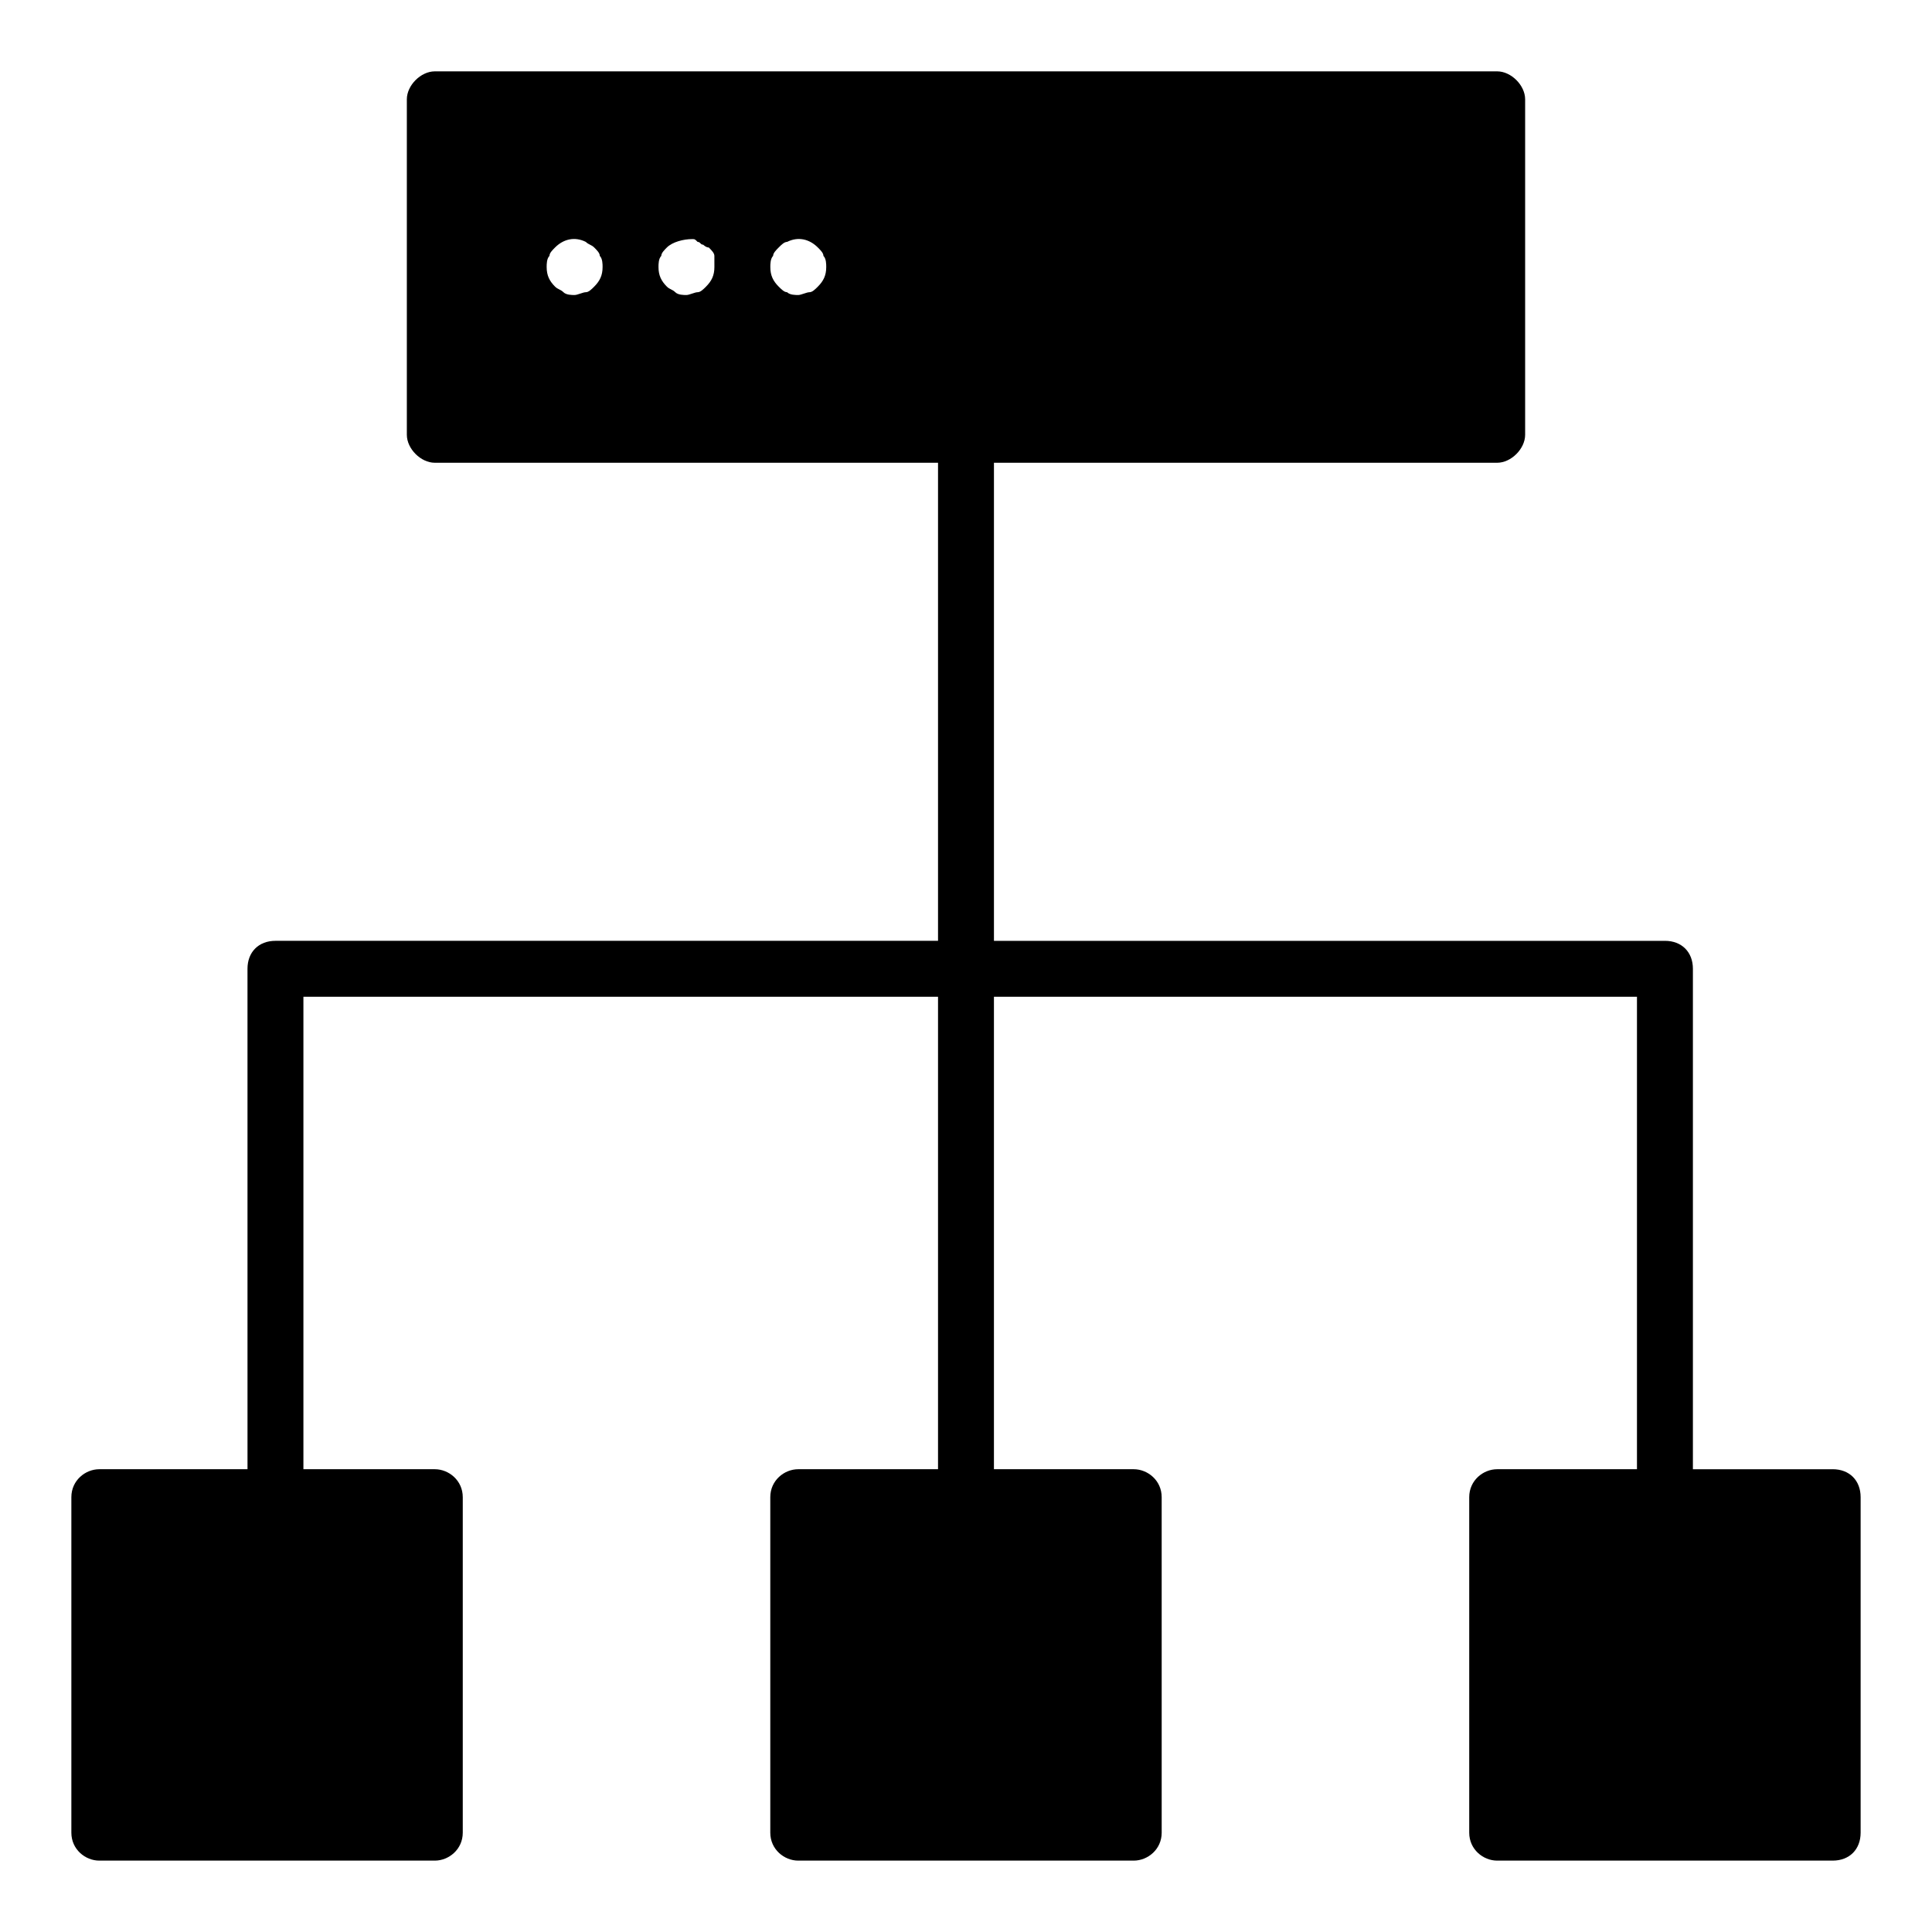<?xml version="1.0" encoding="UTF-8"?>
<!-- Uploaded to: SVG Repo, www.svgrepo.com, Generator: SVG Repo Mixer Tools -->
<svg fill="#000000" width="800px" height="800px" version="1.1" viewBox="144 144 512 512" xmlns="http://www.w3.org/2000/svg">
 <path d="m629.68 533.36h-37.043v-132.62c0-4.445-2.965-7.41-7.41-7.41l-177.82 0.004v-126.7h133.36c3.703 0 7.41-3.703 7.41-7.41v-88.906c0-3.703-3.703-7.41-7.41-7.41h-281.54c-3.703 0-7.41 3.703-7.41 7.41v88.906c0 3.703 3.703 7.41 7.41 7.41h133.36v126.69l-175.59 0.004c-4.445 0-7.41 2.965-7.41 7.41l0.004 132.62h-39.27c-3.703 0-7.41 2.965-7.41 7.41v88.906c0 4.445 3.703 7.41 7.41 7.41h88.906c3.703 0 7.41-2.965 7.41-7.41v-88.906c0-4.445-3.703-7.41-7.41-7.41h-34.82v-125.21h168.18v125.21h-37.043c-3.703 0-7.41 2.965-7.41 7.41v88.906c0 4.445 3.703 7.41 7.41 7.41h88.906c3.703 0 7.41-2.965 7.41-7.41l-0.004-88.906c0-4.445-3.703-7.41-7.41-7.41h-37.043v-125.21h170.41v125.21h-37.043c-3.703 0-7.41 2.965-7.41 7.41v88.906c0 4.445 3.703 7.41 7.41 7.41h88.906c4.445 0 7.41-2.965 7.41-7.41v-88.906c0-4.445-2.965-7.41-7.41-7.41zm-328.21-313.4c-0.742 0.742-1.48 1.48-2.223 1.48-0.742 0-2.223 0.742-2.965 0.742-0.742 0-2.223 0-2.965-0.742-0.742-0.742-1.48-0.742-2.223-1.48-1.48-1.48-2.223-2.965-2.223-5.188 0-0.742 0-2.223 0.742-2.965 0-0.742 0.742-1.48 1.48-2.223 2.223-2.219 5.188-2.961 8.152-1.48 0.742 0.742 1.48 0.742 2.223 1.48 0.742 0.742 1.48 1.48 1.48 2.223 0.742 0.742 0.742 2.227 0.742 2.965 0 2.223-0.742 3.707-2.223 5.188zm29.633 0c-0.742 0.742-1.48 1.48-2.223 1.48-0.738 0-2.223 0.742-2.961 0.742-0.742 0-2.223 0-2.965-0.742-0.742-0.742-1.48-0.742-2.223-1.48-1.48-1.48-2.223-2.965-2.223-5.188 0-0.742 0-2.223 0.742-2.965 0-0.742 0.742-1.48 1.48-2.223 1.48-1.48 4.445-2.219 6.668-2.219 0.742 0 0.742 0 1.48 0.742 0.742 0 0.742 0.742 1.48 0.742 0 0 0.742 0.742 1.48 0.742 0.742 0.742 1.48 1.48 1.48 2.223 0.004 0.734 0.004 2.219 0.004 2.957 0 2.223-0.738 3.707-2.223 5.188zm29.637 0c-0.742 0.742-1.48 1.48-2.223 1.48-0.742 0-2.223 0.742-2.965 0.742-0.742 0-2.223 0-2.965-0.742-0.742 0-1.48-0.742-2.223-1.48-1.48-1.48-2.219-2.965-2.219-5.188 0-0.742 0-2.223 0.742-2.965 0-0.742 0.742-1.48 1.48-2.223 0.742-0.742 1.48-1.48 2.223-1.48 2.961-1.48 5.926-0.738 8.148 1.484 0.742 0.742 1.48 1.48 1.48 2.223 0.742 0.738 0.742 2.223 0.742 2.961 0 2.223-0.742 3.707-2.223 5.188z"/>
</svg>